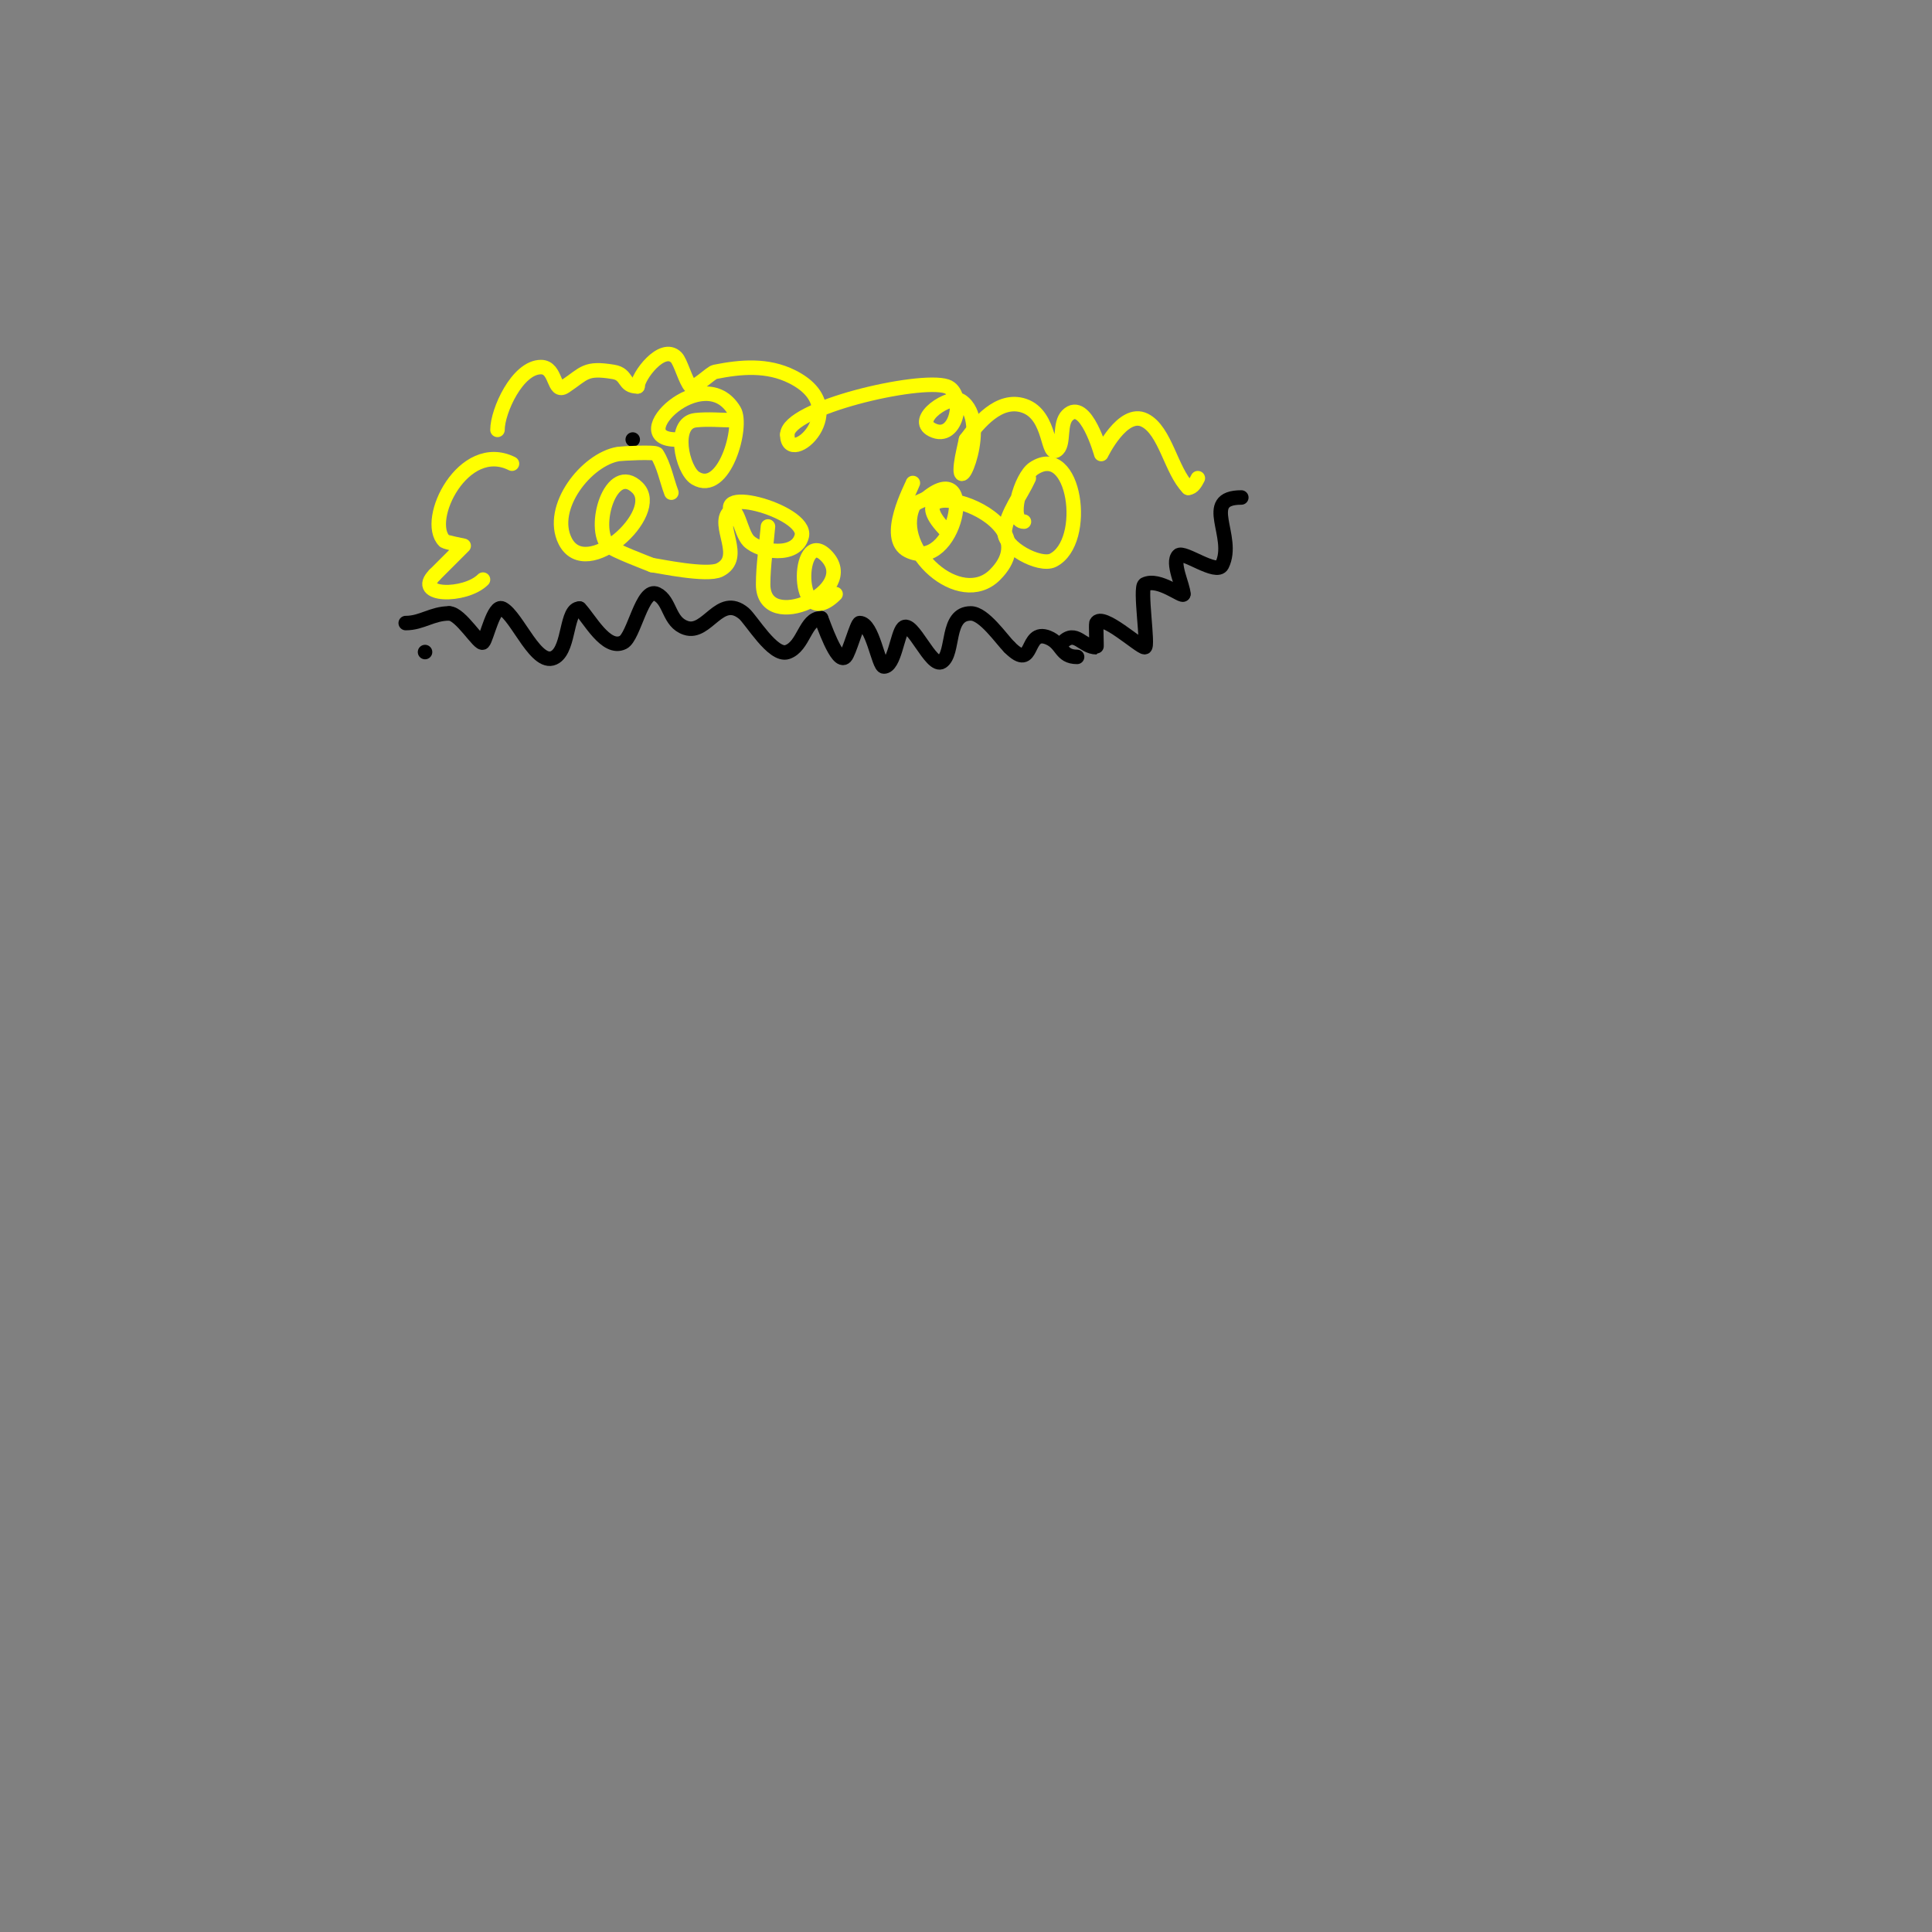 <svg viewBox='0 0 400 400' version='1.1' xmlns='http://www.w3.org/2000/svg' xmlns:xlink='http://www.w3.org/1999/xlink'><rect x="0" y="0" width="400" height="400" fill="#808080" stroke="none"/><g fill='none' stroke='#000000' stroke-width='3' stroke-linecap='round' stroke-linejoin='round'><path d='M84,129c3.338,0 5.477,-2 9,-2'/><path d='M93,127c2.391,0 6.279,6.721 7,6c0.76,-0.76 2.213,-7.894 4,-7c3.146,1.573 7.15,12.567 11,10c2.964,-1.976 2.178,-10 5,-10'/><path d='M120,126c1.942,1.942 5.464,8.768 9,7c2.3,-1.15 3.928,-11.536 7,-10c2.866,1.433 2.372,5.791 6,7c4.438,1.479 6.976,-7.187 12,-3c1.542,1.285 6.025,8.992 9,8c3.473,-1.158 3.66,-7 7,-7'/><path d='M170,128c0.336,0.672 3.295,9.705 5,8c0.802,-0.802 2.447,-7 3,-7c2.694,0 3.875,9 5,9c2.182,0 2.774,-6.774 4,-8c1.838,-1.838 5.782,8.478 8,7c2.655,-1.77 0.755,-10 6,-10c2.724,0 6.334,5.334 8,7'/><path d='M209,134c5.321,5.321 3.048,-3.981 8,-2c3.003,1.201 2.485,4 6,4'/><path d='M257,103c-8.581,0 -1.053,8.106 -4,14c-1.084,2.168 -7.98,-3.02 -9,-2c-1.499,1.499 1,6.305 1,8'/><path d='M245,123c0,0.876 -5.073,-3.464 -8,-2c-1.13,0.565 0.862,13 0,13c-1.064,0 -8.875,-7.25 -10,-5c-0.133,0.266 0.093,5 0,5c-2.921,0 -4.254,-3.746 -7,-1'/><path d='M131,91l0,0'/></g>
<g fill='none' stroke='#ffff00' stroke-width='3' stroke-linecap='round' stroke-linejoin='round'><path d='M106,96c-10.049,-5.024 -18.297,11.703 -14,16c0.256,0.256 4,1 4,1c0,0 -5.499,5.499 -6,6'/><path d='M90,119c-4.519,4.519 6.313,4.687 10,1'/><path d='M103,89c0,-3.899 4.122,-13 9,-13c3.321,0 2.469,5.687 5,4c4.039,-2.693 4.133,-3.978 10,-3c3.043,0.507 1.935,3 5,3'/><path d='M132,80c0,-2.03 5.079,-8.921 8,-6c0.94,0.94 1.95,4.95 3,6c0.668,0.668 4.18,-2.836 5,-3c5.329,-1.066 10.842,-1.579 16,1c13.257,6.628 -1,19.115 -1,12'/><path d='M163,90c0,-5.542 27.356,-11.881 33,-10c3.943,1.314 2.258,11.629 -3,9c-4.319,-2.159 3.787,-7.475 6,-6c6.299,4.199 -0.992,20.932 0,13c0.211,-1.687 0.667,-3.333 1,-5'/><path d='M200,91c2.519,-3.359 6.814,-8.729 12,-7c5.887,1.962 4.656,11.344 7,9c1.329,-1.329 0.304,-5.304 2,-7c3.749,-3.749 7,8 7,8c0,0 4.453,-9.274 9,-7c4.293,2.146 5.453,10.453 9,14'/><path d='M246,101c0.943,0 1.578,-1.157 2,-2'/><path d='M139,102c-1,-2.667 -1.491,-5.585 -3,-8c-0.313,-0.5 -7.357,-0.107 -8,0c-6.572,1.095 -14.46,11.08 -11,18c4.35,8.699 20.218,-5.782 15,-11c-5.5,-5.5 -9.623,8.377 -6,12c0.934,0.934 8.241,3.696 9,4'/><path d='M135,117c1.467,0.183 11.378,2.311 14,1c5.21,-2.605 -0.79,-9.21 2,-12c1.7,-1.7 2.3,4.3 4,6c2.356,2.356 9.876,3.497 11,-1c1.324,-5.298 -21.309,-11.309 -13,-3'/><path d='M152,87c-2.667,0 -5.35,-0.294 -8,0c-4.929,0.548 -2.793,10.324 0,12c5.981,3.588 9.921,-10.799 8,-14c-6.289,-10.482 -23.114,6 -12,6'/><path d='M189,100c-0.198,0.727 -6.094,11.453 -1,14c9.827,4.913 14.531,-19.425 4,-11c-0.938,0.751 -2.527,0.895 -3,2c-3.785,8.833 9.778,21.222 17,14c12.794,-12.794 -23.218,-22.218 -10,-9'/><path d='M196,110'/><path d='M159,109c-0.333,4 -1,7.986 -1,12c0,10.494 20.296,1.296 13,-6c-6.096,-6.096 -6.612,16.612 2,8'/><path d='M213,99c-1.667,3.667 -4.468,7.008 -5,11c-0.433,3.244 7.255,7.372 10,6c7.524,-3.762 4.568,-24.712 -4,-19c-2.654,1.769 -5.34,11 -2,11'/></g>
<g fill='none' stroke='#000000' stroke-width='3' stroke-linecap='round' stroke-linejoin='round'><path d='M88,135l0,0'/></g>
</svg>